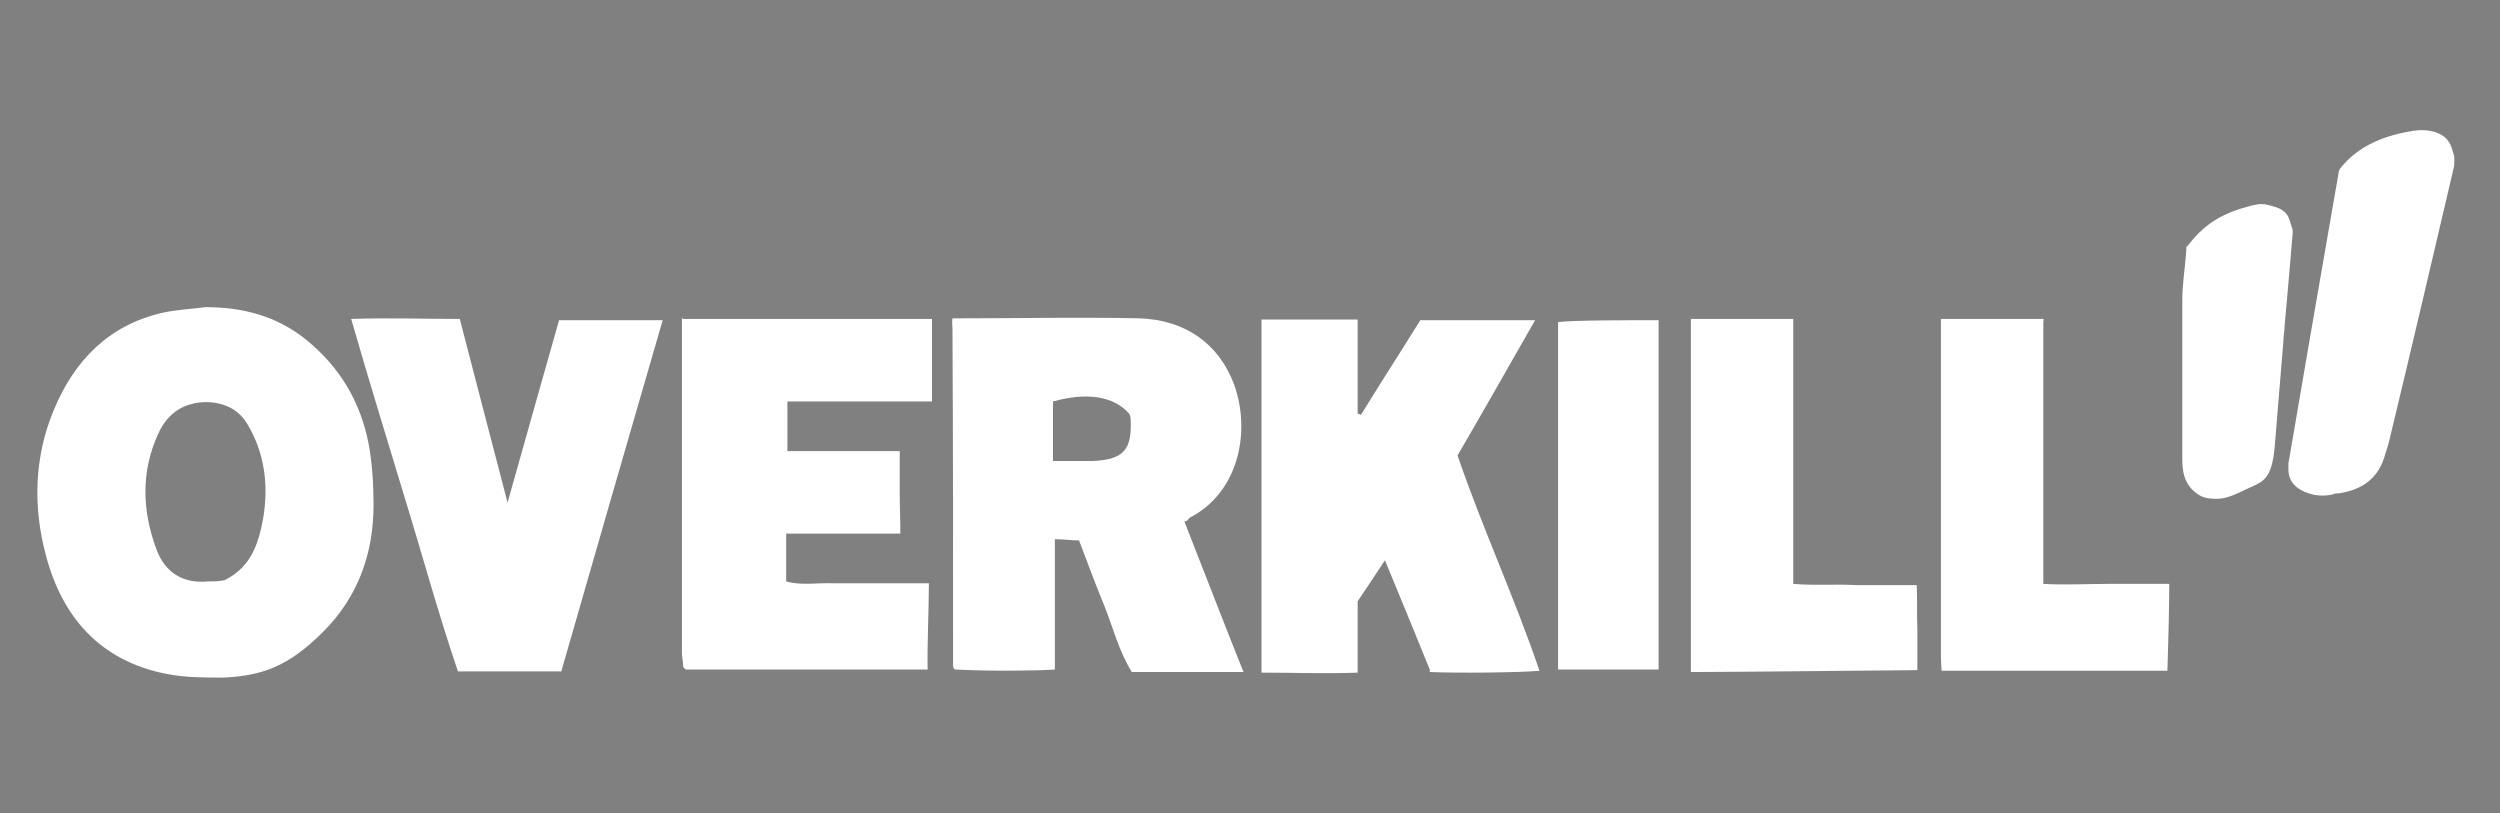 <?xml version="1.0" encoding="UTF-8"?>
<svg xmlns="http://www.w3.org/2000/svg" version="1.1" viewBox="0 0 402.9 131.1">
  <rect x="0" y="0" width="402.9" height="131.1" fill="#808080" stroke="none"/>
  <defs>
    <style>
      .cls-1 {
        fill: #fff;
      }
    </style>
  </defs>
  <!-- Generator: Adobe Illustrator 28.7.1, SVG Export Plug-In . SVG Version: 1.2.0 Build 142)  -->
  <g>
    <g id="Ebene_1">
      <g id="Ebene_1-2" data-name="Ebene_1">
        <g>
          <path class="cls-1" d="M190.9,84.1c3.1,7.9,6.3,16.2,9.5,24.2-3.9,0-6,0-9,0s-5.9,0-9,0c-2.1-3.4-3-7.1-4.4-10.6-1.4-3.4-2.7-6.9-4.1-10.6-1.1,0-2.5-.2-3.9-.2v21c-2.7.2-10.4.3-16,0,0,0-.2,0-.3-.2,0,0-.1-.2-.1-.3,0-18.1,0-36.3-.1-54.4,0-.5-.1-1.1,0-1.7.5,0,1.2,0,1.7,0,9.4,0,18.9-.2,28.3,0,7.6.2,13,4.2,15.4,10.7,2.6,7.2,1,17-6.9,21.3-.2,0-.4.3-.8.7h-.3ZM169.8,74.3h6.2c5.1-.2,6.5-1.8,6.2-6.9,0-.2-.1-.5-.2-.7-2.5-2.9-6.9-3.5-12.3-2v9.6h.1Z"/>
          <path class="cls-1" d="M33.1,49.5c6,0,11.5,1.4,16.3,5.3,5.4,4.4,8.7,10,10,16.7.6,3.2.8,6.6.8,9.9,0,7.8-2.5,14.8-8.1,20.4s-9.8,7.1-16.1,7.4c-3.1,0-6.2,0-9.2-.6-10.7-2.1-16.8-9.2-19.4-19.1-2.1-7.8-1.9-15.9,1.3-23.5,3.3-7.9,8.8-13.6,17.5-15.6,2.3-.5,4.6-.6,6.9-.9ZM36.2,93.5c3.8-1.9,5.1-5,5.9-8.4.2-1,.4-1.9.5-2.9.6-4.9-.2-9.6-2.7-13.8-1.4-2.4-3.7-3.5-6.5-3.6-3.8,0-6.4,1.8-7.9,5.1-2.8,6.1-2.6,12.4-.3,18.6,1.4,3.8,4.3,5.6,8.4,5.2.9,0,1.7,0,2.6-.2Z"/>
          <path class="cls-1" d="M230.5,108.1c-2.3-5.7-4.7-11.5-7.3-17.8-1.6,2.4-2.9,4.4-4.4,6.6v11.5c-5.2.2-10.3,0-15.5,0v-56.9h15.5v15.2c.2,0,.4,0,.5.2,3.2-5.2,6.5-10.3,9.6-15.3h18.5c-4.3,7.5-8.3,14.6-12.5,21.8,4,11.7,9.2,22.9,13.2,34.7-3.1.3-13.3.4-17.7.2v-.2Z"/>
          <path class="cls-1" d="M110,51.4h40.2v13.3c-2.9,0-5.5,0-8,0h-15.3v8h18.1v6.7c0,2.1.1,4.2.1,6.6-6.3,0-12.2,0-18.4,0v7.7c2.4.7,5,.2,7.5.3h15.5c0,4-.3,10.4-.2,13.9h-38.9s-.2,0-.3-.2c0,0-.2-.2-.2-.3,0-.7-.2-1.5-.2-2.2v-54.1h0Z"/>
          <path class="cls-1" d="M90.5,108.2h-16.7c-3.2-9.4-5.8-19-8.7-28.4-2.8-9.3-5.7-18.6-8.5-28.4,6.1-.2,11.7,0,17.5,0,2.5,9.7,5,19.2,7.7,29.6,2.9-10.4,5.6-19.8,8.3-29.4h16.7c-5.5,18.9-10.9,37.7-16.4,56.8h0Z"/>
          <path class="cls-1" d="M312.8,105.9v-54.5h16.5c.1,0,0,.4,0,.5v42.2c3.5.2,6.9,0,10.4,0h9.9c0,4.2-.2,10.7-.3,14h-36.4"/>
          <path class="cls-1" d="M272.5,106.2v-54.8h16.5v42.7c3.5.3,6.8,0,10.1.2h9.8c.1,2.5,0,4.7.1,6.9v6.8c-2.9,0-28.1.3-35.9.3h-.6"/>
          <path class="cls-1" d="M376.9,27.8c0-.5.4-.8.7-1.2,2.9-3.3,6.9-4.8,11.2-5.5,2.4-.4,5.5.1,6.3,2.7s.3.8.4,1.3,0,1.1,0,1.7c-3.4,14.5-6.8,29.1-10.3,43.6-.2,1-.5,1.9-.8,2.8-1,3.8-3.6,5.7-7.4,6.3-.4,0-.7,0-1.1.2-1.5.3-3,.2-4.4-.4s-2.7-1.6-2.7-3.7,0-.6,0-.9c2.6-15.2,5.3-30.9,8.1-46.9h0Z"/>
          <path class="cls-1" d="M251.1,107.8v-55.9c2.6-.3,11.5-.3,16.2-.3v56.3c-3.6,0-11.7,0-16.2,0h0Z"/>
          <path class="cls-1" d="M355.9,80.3c-.4,0-.7-.2-1.1-.3-2.3-1.2-3.1-3.2-3.1-5.8v-25.9c0-2.4.4-4.8.6-7.4s0-.8,0-.9.4-.5.6-.8c2.6-3.3,5.5-4.9,9.7-6s1.7,1.1,2.3-.3c1.6.4,3.5.6,4.1,2.6s.4,1.1.5,1.9c-.4,4.6-.8,9.7-1.3,14.9,0,.9-.2,1.7-.2,2.6-.5,5.7-.9,11.3-1.4,17s-2,5.7-4.7,7-3.8,1.7-6,1.4h0Z"/>
        </g>
      </g>
      <path d="M352.4,40.4"/>
    </g>
  </g>
</svg>